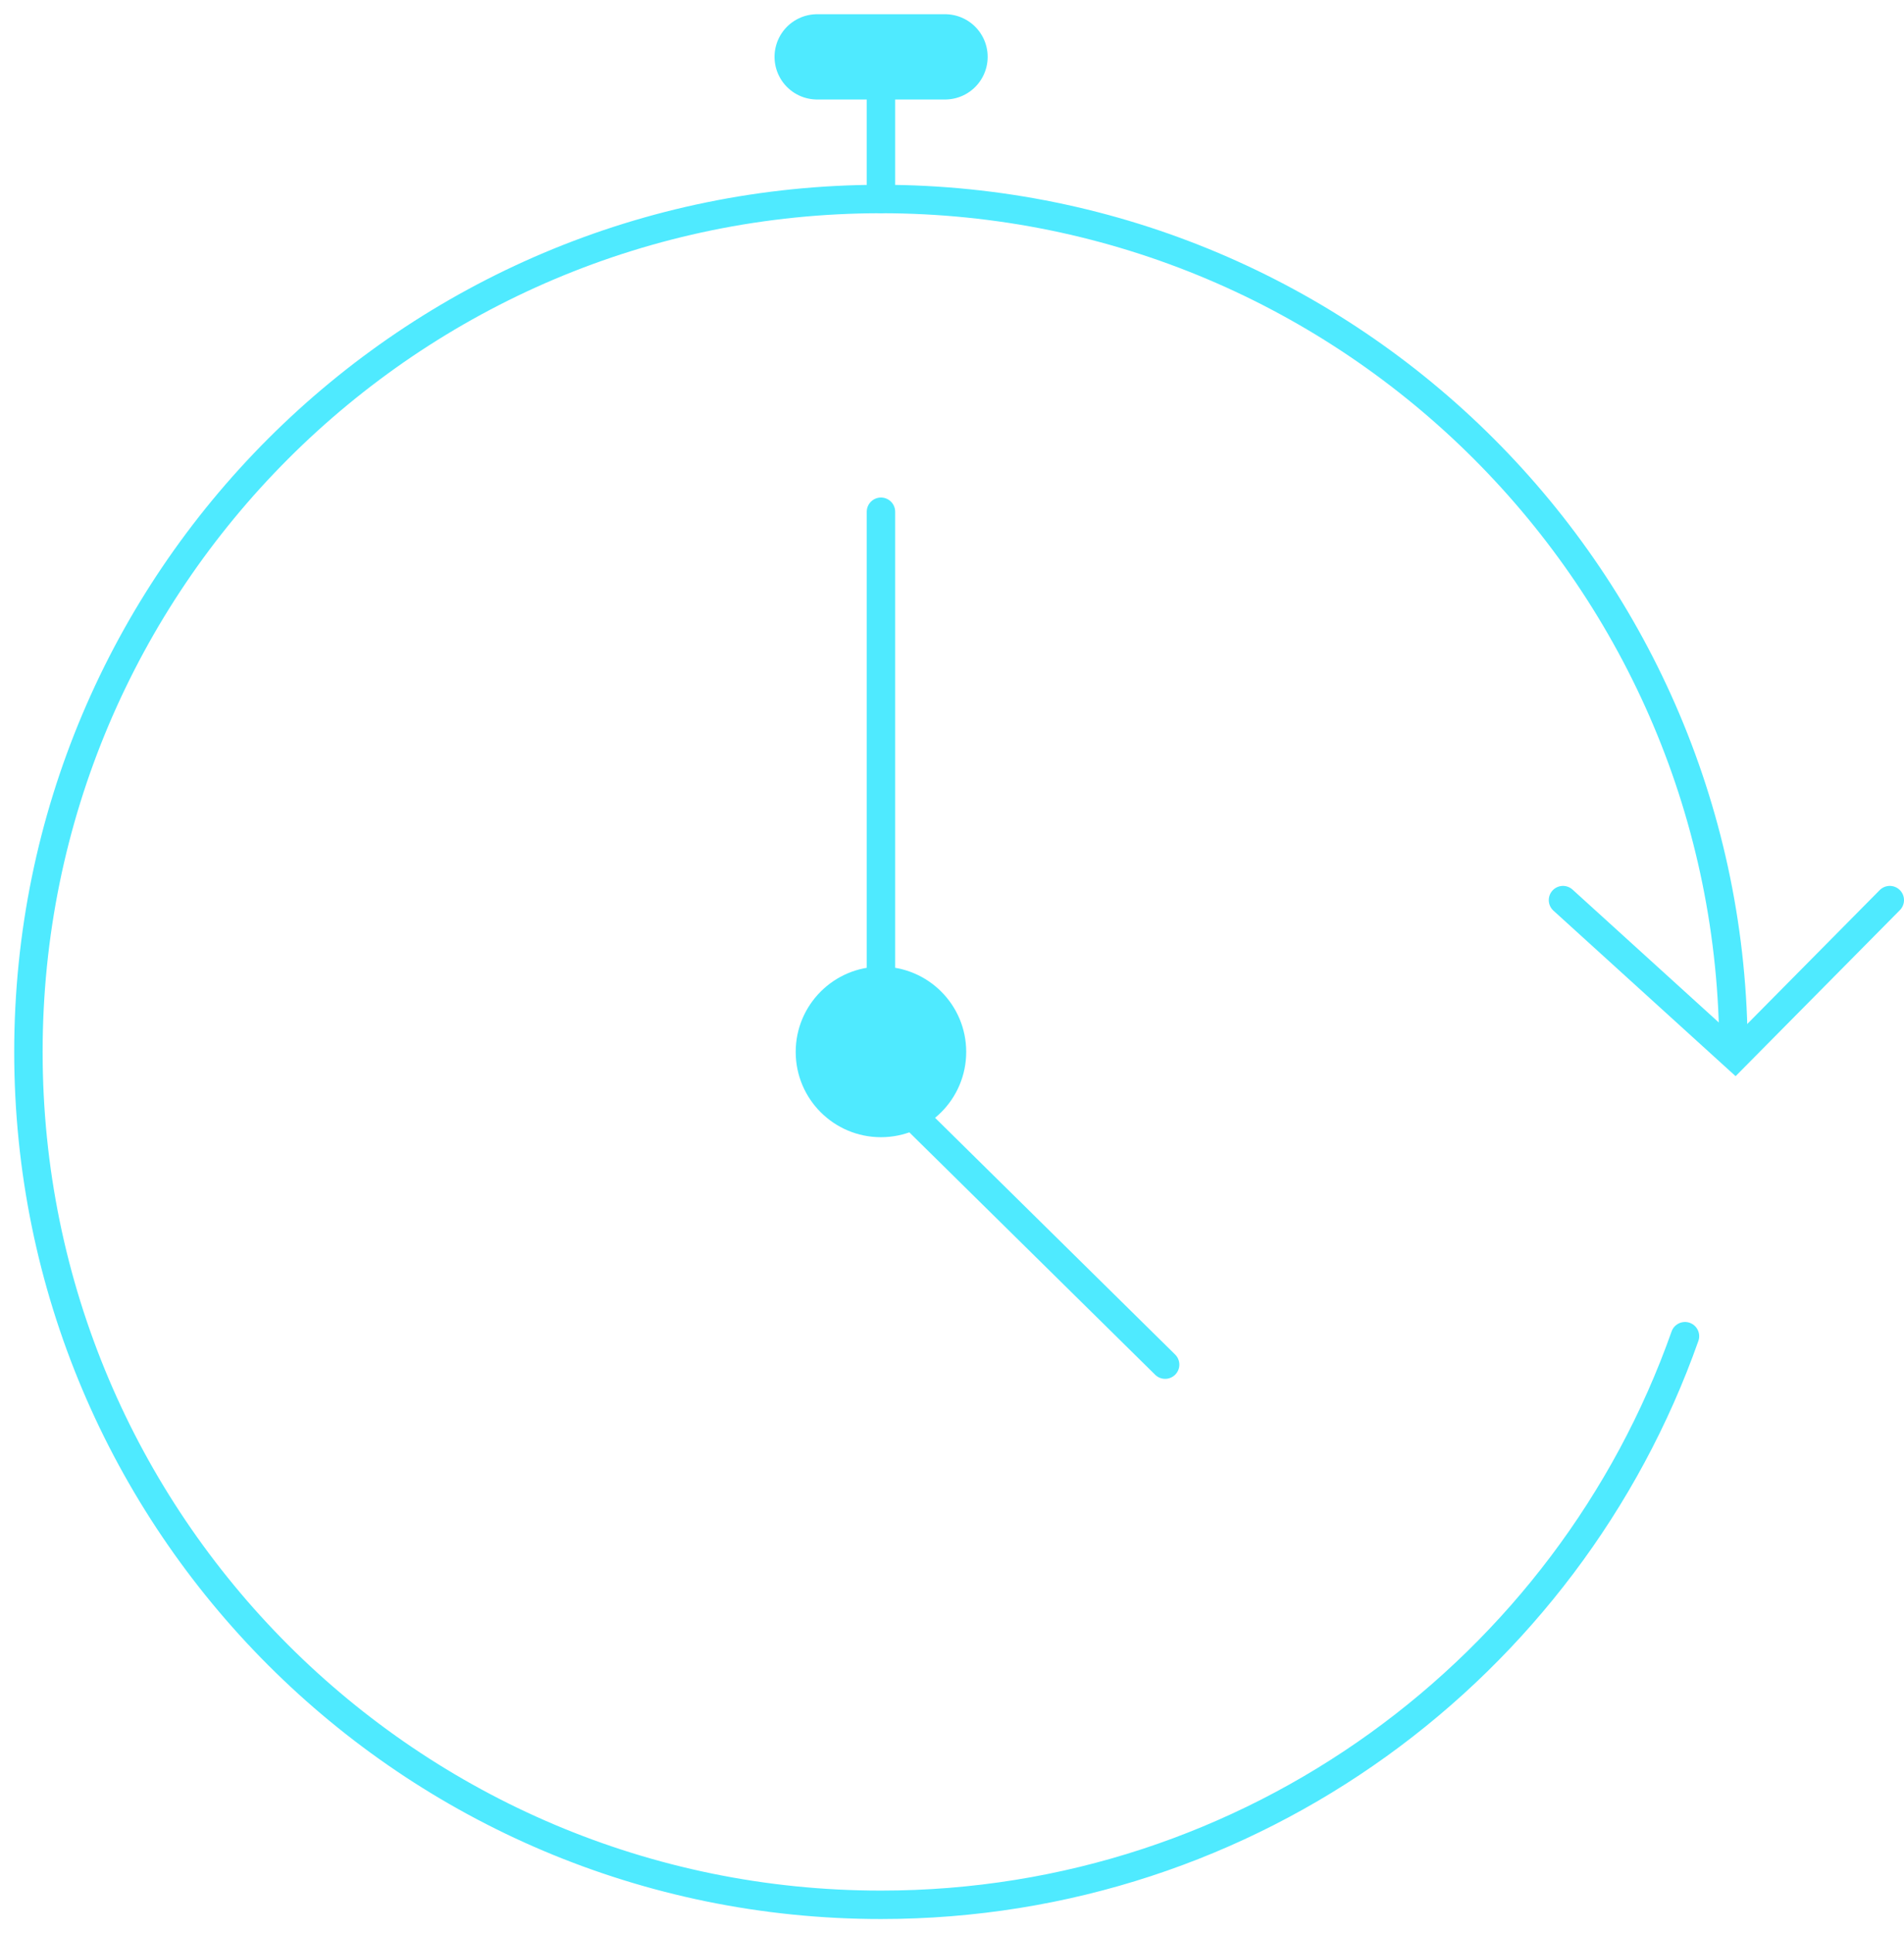 <svg xmlns="http://www.w3.org/2000/svg" width="67" height="68" viewBox="0 0 67 68" fill="none"><path d="M61 37C61 20.431 47.569 7 31 7C14.431 7 1 20.431 1 37C1 53.569 14.431 67 31 67C44.062 67 55.175 58.652 59.293 47" stroke="#4FEAFF" stroke-linecap="round"></path><path d="M55 31.661L61.056 37.161L66.5 31.661" stroke="#4FEAFF" stroke-linecap="round"></path><path d="M31 7V2.5" stroke="#4FEAFF" stroke-linecap="round"></path><path d="M33.255 2L28.755 2" stroke="#4FEAFF" stroke-width="3" stroke-linecap="round"></path><path d="M31 18V38.143L41 48" stroke="#4FEAFF" stroke-linecap="round"></path><circle cx="31" cy="37" r="3" fill="#4FEAFF"></circle></svg>